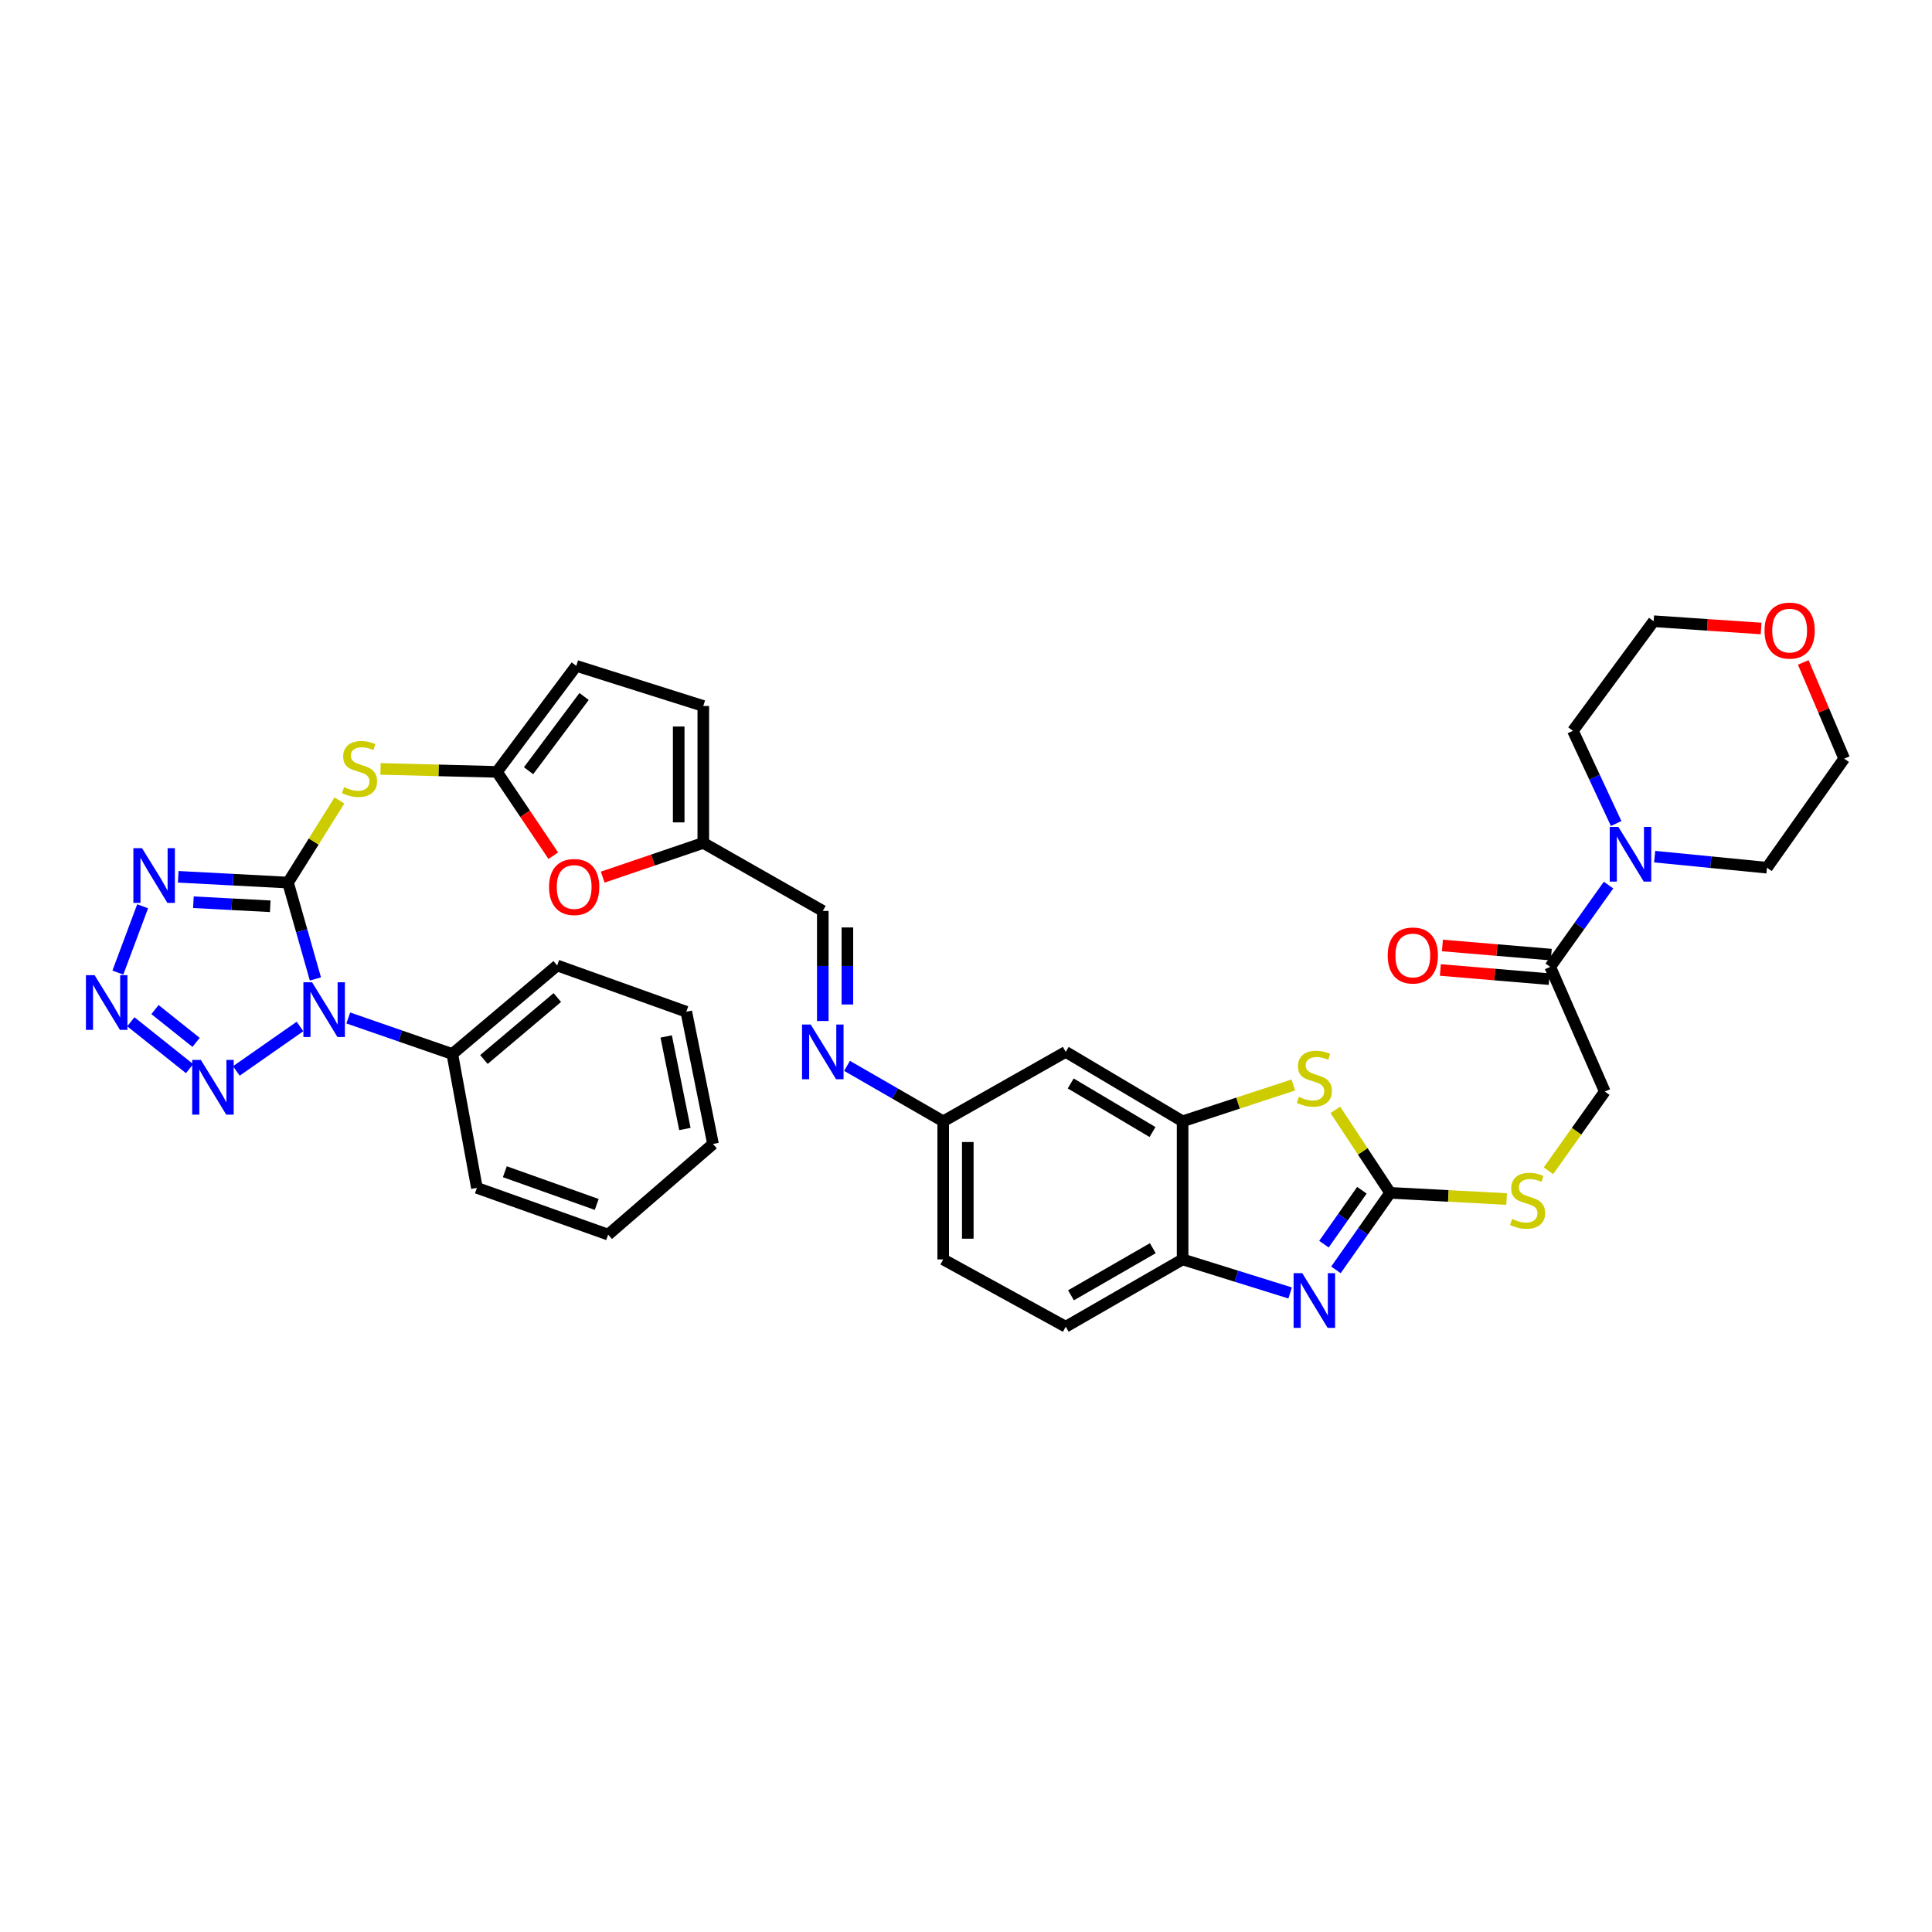 <?xml version='1.0' encoding='iso-8859-1'?>
<svg version='1.1' baseProfile='full'
              xmlns='http://www.w3.org/2000/svg'
                      xmlns:rdkit='http://www.rdkit.org/xml'
                      xmlns:xlink='http://www.w3.org/1999/xlink'
                  xml:space='preserve'
width='1000px' height='1000px' viewBox='0 0 1000 1000'>
<!-- END OF HEADER -->
<rect style='opacity:1.0;fill:#FFFFFF;stroke:none' width='1000' height='1000' x='0' y='0'> </rect>
<path class='bond-0' d='M 149.07,456.824 L 156.165,481.765' style='fill:none;fill-rule:evenodd;stroke:#000000;stroke-width:6px;stroke-linecap:butt;stroke-linejoin:miter;stroke-opacity:1' />
<path class='bond-0' d='M 156.165,481.765 L 163.26,506.706' style='fill:none;fill-rule:evenodd;stroke:#0000FF;stroke-width:6px;stroke-linecap:butt;stroke-linejoin:miter;stroke-opacity:1' />
<path class='bond-1' d='M 149.07,456.824 L 120.661,455.328' style='fill:none;fill-rule:evenodd;stroke:#000000;stroke-width:6px;stroke-linecap:butt;stroke-linejoin:miter;stroke-opacity:1' />
<path class='bond-1' d='M 120.661,455.328 L 92.251,453.832' style='fill:none;fill-rule:evenodd;stroke:#0000FF;stroke-width:6px;stroke-linecap:butt;stroke-linejoin:miter;stroke-opacity:1' />
<path class='bond-1' d='M 139.878,469.086 L 119.991,468.039' style='fill:none;fill-rule:evenodd;stroke:#000000;stroke-width:6px;stroke-linecap:butt;stroke-linejoin:miter;stroke-opacity:1' />
<path class='bond-1' d='M 119.991,468.039 L 100.105,466.992' style='fill:none;fill-rule:evenodd;stroke:#0000FF;stroke-width:6px;stroke-linecap:butt;stroke-linejoin:miter;stroke-opacity:1' />
<path class='bond-4' d='M 149.07,456.824 L 162.378,435.573' style='fill:none;fill-rule:evenodd;stroke:#000000;stroke-width:6px;stroke-linecap:butt;stroke-linejoin:miter;stroke-opacity:1' />
<path class='bond-4' d='M 162.378,435.573 L 175.686,414.323' style='fill:none;fill-rule:evenodd;stroke:#CCCC00;stroke-width:6px;stroke-linecap:butt;stroke-linejoin:miter;stroke-opacity:1' />
<path class='bond-3' d='M 155.279,531.303 L 122.333,554.315' style='fill:none;fill-rule:evenodd;stroke:#0000FF;stroke-width:6px;stroke-linecap:butt;stroke-linejoin:miter;stroke-opacity:1' />
<path class='bond-19' d='M 180.27,526.902 L 207.198,536.226' style='fill:none;fill-rule:evenodd;stroke:#0000FF;stroke-width:6px;stroke-linecap:butt;stroke-linejoin:miter;stroke-opacity:1' />
<path class='bond-19' d='M 207.198,536.226 L 234.127,545.55' style='fill:none;fill-rule:evenodd;stroke:#000000;stroke-width:6px;stroke-linecap:butt;stroke-linejoin:miter;stroke-opacity:1' />
<path class='bond-2' d='M 73.83,469.089 L 61.005,503.415' style='fill:none;fill-rule:evenodd;stroke:#0000FF;stroke-width:6px;stroke-linecap:butt;stroke-linejoin:miter;stroke-opacity:1' />
<path class='bond-37' d='M 67.716,528.874 L 98.12,553.126' style='fill:none;fill-rule:evenodd;stroke:#0000FF;stroke-width:6px;stroke-linecap:butt;stroke-linejoin:miter;stroke-opacity:1' />
<path class='bond-37' d='M 80.214,522.561 L 101.497,539.537' style='fill:none;fill-rule:evenodd;stroke:#0000FF;stroke-width:6px;stroke-linecap:butt;stroke-linejoin:miter;stroke-opacity:1' />
<path class='bond-7' d='M 196.956,397.977 L 227.093,398.75' style='fill:none;fill-rule:evenodd;stroke:#CCCC00;stroke-width:6px;stroke-linecap:butt;stroke-linejoin:miter;stroke-opacity:1' />
<path class='bond-7' d='M 227.093,398.75 L 257.229,399.523' style='fill:none;fill-rule:evenodd;stroke:#000000;stroke-width:6px;stroke-linecap:butt;stroke-linejoin:miter;stroke-opacity:1' />
<path class='bond-5' d='M 719.537,617.411 L 705.351,595.934' style='fill:none;fill-rule:evenodd;stroke:#000000;stroke-width:6px;stroke-linecap:butt;stroke-linejoin:miter;stroke-opacity:1' />
<path class='bond-5' d='M 705.351,595.934 L 691.164,574.457' style='fill:none;fill-rule:evenodd;stroke:#CCCC00;stroke-width:6px;stroke-linecap:butt;stroke-linejoin:miter;stroke-opacity:1' />
<path class='bond-18' d='M 719.537,617.411 L 749.673,619.014' style='fill:none;fill-rule:evenodd;stroke:#000000;stroke-width:6px;stroke-linecap:butt;stroke-linejoin:miter;stroke-opacity:1' />
<path class='bond-18' d='M 749.673,619.014 L 779.809,620.617' style='fill:none;fill-rule:evenodd;stroke:#CCCC00;stroke-width:6px;stroke-linecap:butt;stroke-linejoin:miter;stroke-opacity:1' />
<path class='bond-41' d='M 719.537,617.411 L 705.505,637.344' style='fill:none;fill-rule:evenodd;stroke:#000000;stroke-width:6px;stroke-linecap:butt;stroke-linejoin:miter;stroke-opacity:1' />
<path class='bond-41' d='M 705.505,637.344 L 691.472,657.278' style='fill:none;fill-rule:evenodd;stroke:#0000FF;stroke-width:6px;stroke-linecap:butt;stroke-linejoin:miter;stroke-opacity:1' />
<path class='bond-41' d='M 704.919,616.064 L 695.097,630.017' style='fill:none;fill-rule:evenodd;stroke:#000000;stroke-width:6px;stroke-linecap:butt;stroke-linejoin:miter;stroke-opacity:1' />
<path class='bond-41' d='M 695.097,630.017 L 685.274,643.971' style='fill:none;fill-rule:evenodd;stroke:#0000FF;stroke-width:6px;stroke-linecap:butt;stroke-linejoin:miter;stroke-opacity:1' />
<path class='bond-6' d='M 667.779,669.235 L 639.946,660.553' style='fill:none;fill-rule:evenodd;stroke:#0000FF;stroke-width:6px;stroke-linecap:butt;stroke-linejoin:miter;stroke-opacity:1' />
<path class='bond-6' d='M 639.946,660.553 L 612.114,651.871' style='fill:none;fill-rule:evenodd;stroke:#000000;stroke-width:6px;stroke-linecap:butt;stroke-linejoin:miter;stroke-opacity:1' />
<path class='bond-13' d='M 257.229,399.523 L 271.8,421.221' style='fill:none;fill-rule:evenodd;stroke:#000000;stroke-width:6px;stroke-linecap:butt;stroke-linejoin:miter;stroke-opacity:1' />
<path class='bond-13' d='M 271.8,421.221 L 286.371,442.918' style='fill:none;fill-rule:evenodd;stroke:#FF0000;stroke-width:6px;stroke-linecap:butt;stroke-linejoin:miter;stroke-opacity:1' />
<path class='bond-15' d='M 257.229,399.523 L 298.287,344.648' style='fill:none;fill-rule:evenodd;stroke:#000000;stroke-width:6px;stroke-linecap:butt;stroke-linejoin:miter;stroke-opacity:1' />
<path class='bond-15' d='M 273.58,398.917 L 302.32,360.505' style='fill:none;fill-rule:evenodd;stroke:#000000;stroke-width:6px;stroke-linecap:butt;stroke-linejoin:miter;stroke-opacity:1' />
<path class='bond-8' d='M 669.43,561.584 L 640.772,570.984' style='fill:none;fill-rule:evenodd;stroke:#CCCC00;stroke-width:6px;stroke-linecap:butt;stroke-linejoin:miter;stroke-opacity:1' />
<path class='bond-8' d='M 640.772,570.984 L 612.114,580.385' style='fill:none;fill-rule:evenodd;stroke:#000000;stroke-width:6px;stroke-linecap:butt;stroke-linejoin:miter;stroke-opacity:1' />
<path class='bond-9' d='M 612.114,580.385 L 551.617,544.454' style='fill:none;fill-rule:evenodd;stroke:#000000;stroke-width:6px;stroke-linecap:butt;stroke-linejoin:miter;stroke-opacity:1' />
<path class='bond-9' d='M 596.539,585.939 L 554.192,560.788' style='fill:none;fill-rule:evenodd;stroke:#000000;stroke-width:6px;stroke-linecap:butt;stroke-linejoin:miter;stroke-opacity:1' />
<path class='bond-40' d='M 612.114,580.385 L 612.114,651.871' style='fill:none;fill-rule:evenodd;stroke:#000000;stroke-width:6px;stroke-linecap:butt;stroke-linejoin:miter;stroke-opacity:1' />
<path class='bond-10' d='M 612.114,651.871 L 551.617,686.705' style='fill:none;fill-rule:evenodd;stroke:#000000;stroke-width:6px;stroke-linecap:butt;stroke-linejoin:miter;stroke-opacity:1' />
<path class='bond-10' d='M 596.688,646.065 L 554.34,670.449' style='fill:none;fill-rule:evenodd;stroke:#000000;stroke-width:6px;stroke-linecap:butt;stroke-linejoin:miter;stroke-opacity:1' />
<path class='bond-11' d='M 832.573,458.121 L 817.487,479.288' style='fill:none;fill-rule:evenodd;stroke:#0000FF;stroke-width:6px;stroke-linecap:butt;stroke-linejoin:miter;stroke-opacity:1' />
<path class='bond-11' d='M 817.487,479.288 L 802.402,500.455' style='fill:none;fill-rule:evenodd;stroke:#000000;stroke-width:6px;stroke-linecap:butt;stroke-linejoin:miter;stroke-opacity:1' />
<path class='bond-28' d='M 836.516,426.249 L 825.328,402.254' style='fill:none;fill-rule:evenodd;stroke:#0000FF;stroke-width:6px;stroke-linecap:butt;stroke-linejoin:miter;stroke-opacity:1' />
<path class='bond-28' d='M 825.328,402.254 L 814.14,378.259' style='fill:none;fill-rule:evenodd;stroke:#000000;stroke-width:6px;stroke-linecap:butt;stroke-linejoin:miter;stroke-opacity:1' />
<path class='bond-29' d='M 856.454,443.403 L 885.519,446.263' style='fill:none;fill-rule:evenodd;stroke:#0000FF;stroke-width:6px;stroke-linecap:butt;stroke-linejoin:miter;stroke-opacity:1' />
<path class='bond-29' d='M 885.519,446.263 L 914.584,449.123' style='fill:none;fill-rule:evenodd;stroke:#000000;stroke-width:6px;stroke-linecap:butt;stroke-linejoin:miter;stroke-opacity:1' />
<path class='bond-12' d='M 802.402,500.455 L 830.638,564.983' style='fill:none;fill-rule:evenodd;stroke:#000000;stroke-width:6px;stroke-linecap:butt;stroke-linejoin:miter;stroke-opacity:1' />
<path class='bond-23' d='M 802.935,494.113 L 774.765,491.744' style='fill:none;fill-rule:evenodd;stroke:#000000;stroke-width:6px;stroke-linecap:butt;stroke-linejoin:miter;stroke-opacity:1' />
<path class='bond-23' d='M 774.765,491.744 L 746.594,489.374' style='fill:none;fill-rule:evenodd;stroke:#FF0000;stroke-width:6px;stroke-linecap:butt;stroke-linejoin:miter;stroke-opacity:1' />
<path class='bond-23' d='M 801.868,506.797 L 773.698,504.428' style='fill:none;fill-rule:evenodd;stroke:#000000;stroke-width:6px;stroke-linecap:butt;stroke-linejoin:miter;stroke-opacity:1' />
<path class='bond-23' d='M 773.698,504.428 L 745.527,502.058' style='fill:none;fill-rule:evenodd;stroke:#FF0000;stroke-width:6px;stroke-linecap:butt;stroke-linejoin:miter;stroke-opacity:1' />
<path class='bond-14' d='M 311.955,454.007 L 337.989,445.151' style='fill:none;fill-rule:evenodd;stroke:#FF0000;stroke-width:6px;stroke-linecap:butt;stroke-linejoin:miter;stroke-opacity:1' />
<path class='bond-14' d='M 337.989,445.151 L 364.024,436.295' style='fill:none;fill-rule:evenodd;stroke:#000000;stroke-width:6px;stroke-linecap:butt;stroke-linejoin:miter;stroke-opacity:1' />
<path class='bond-21' d='M 364.024,436.295 L 425.878,471.497' style='fill:none;fill-rule:evenodd;stroke:#000000;stroke-width:6px;stroke-linecap:butt;stroke-linejoin:miter;stroke-opacity:1' />
<path class='bond-38' d='M 364.024,436.295 L 364.024,365.417' style='fill:none;fill-rule:evenodd;stroke:#000000;stroke-width:6px;stroke-linecap:butt;stroke-linejoin:miter;stroke-opacity:1' />
<path class='bond-38' d='M 351.295,425.663 L 351.295,376.049' style='fill:none;fill-rule:evenodd;stroke:#000000;stroke-width:6px;stroke-linecap:butt;stroke-linejoin:miter;stroke-opacity:1' />
<path class='bond-20' d='M 298.287,344.648 L 364.024,365.417' style='fill:none;fill-rule:evenodd;stroke:#000000;stroke-width:6px;stroke-linecap:butt;stroke-linejoin:miter;stroke-opacity:1' />
<path class='bond-16' d='M 551.617,544.454 L 488.2,580.385' style='fill:none;fill-rule:evenodd;stroke:#000000;stroke-width:6px;stroke-linecap:butt;stroke-linejoin:miter;stroke-opacity:1' />
<path class='bond-17' d='M 425.878,528.47 L 425.878,499.984' style='fill:none;fill-rule:evenodd;stroke:#0000FF;stroke-width:6px;stroke-linecap:butt;stroke-linejoin:miter;stroke-opacity:1' />
<path class='bond-17' d='M 425.878,499.984 L 425.878,471.497' style='fill:none;fill-rule:evenodd;stroke:#000000;stroke-width:6px;stroke-linecap:butt;stroke-linejoin:miter;stroke-opacity:1' />
<path class='bond-17' d='M 438.607,519.924 L 438.607,499.984' style='fill:none;fill-rule:evenodd;stroke:#0000FF;stroke-width:6px;stroke-linecap:butt;stroke-linejoin:miter;stroke-opacity:1' />
<path class='bond-17' d='M 438.607,499.984 L 438.607,480.043' style='fill:none;fill-rule:evenodd;stroke:#000000;stroke-width:6px;stroke-linecap:butt;stroke-linejoin:miter;stroke-opacity:1' />
<path class='bond-24' d='M 438.417,551.683 L 463.308,566.034' style='fill:none;fill-rule:evenodd;stroke:#0000FF;stroke-width:6px;stroke-linecap:butt;stroke-linejoin:miter;stroke-opacity:1' />
<path class='bond-24' d='M 463.308,566.034 L 488.2,580.385' style='fill:none;fill-rule:evenodd;stroke:#000000;stroke-width:6px;stroke-linecap:butt;stroke-linejoin:miter;stroke-opacity:1' />
<path class='bond-22' d='M 801.474,605.999 L 816.056,585.491' style='fill:none;fill-rule:evenodd;stroke:#CCCC00;stroke-width:6px;stroke-linecap:butt;stroke-linejoin:miter;stroke-opacity:1' />
<path class='bond-22' d='M 816.056,585.491 L 830.638,564.983' style='fill:none;fill-rule:evenodd;stroke:#000000;stroke-width:6px;stroke-linecap:butt;stroke-linejoin:miter;stroke-opacity:1' />
<path class='bond-32' d='M 234.127,545.55 L 288.394,499.727' style='fill:none;fill-rule:evenodd;stroke:#000000;stroke-width:6px;stroke-linecap:butt;stroke-linejoin:miter;stroke-opacity:1' />
<path class='bond-32' d='M 250.479,548.402 L 288.466,516.326' style='fill:none;fill-rule:evenodd;stroke:#000000;stroke-width:6px;stroke-linecap:butt;stroke-linejoin:miter;stroke-opacity:1' />
<path class='bond-33' d='M 234.127,545.55 L 246.841,614.844' style='fill:none;fill-rule:evenodd;stroke:#000000;stroke-width:6px;stroke-linecap:butt;stroke-linejoin:miter;stroke-opacity:1' />
<path class='bond-27' d='M 488.2,580.385 L 488.2,651.871' style='fill:none;fill-rule:evenodd;stroke:#000000;stroke-width:6px;stroke-linecap:butt;stroke-linejoin:miter;stroke-opacity:1' />
<path class='bond-27' d='M 500.928,591.107 L 500.928,641.148' style='fill:none;fill-rule:evenodd;stroke:#000000;stroke-width:6px;stroke-linecap:butt;stroke-linejoin:miter;stroke-opacity:1' />
<path class='bond-25' d='M 551.617,686.705 L 488.2,651.871' style='fill:none;fill-rule:evenodd;stroke:#000000;stroke-width:6px;stroke-linecap:butt;stroke-linejoin:miter;stroke-opacity:1' />
<path class='bond-26' d='M 933.363,342.874 L 943.954,367.769' style='fill:none;fill-rule:evenodd;stroke:#FF0000;stroke-width:6px;stroke-linecap:butt;stroke-linejoin:miter;stroke-opacity:1' />
<path class='bond-26' d='M 943.954,367.769 L 954.545,392.664' style='fill:none;fill-rule:evenodd;stroke:#000000;stroke-width:6px;stroke-linecap:butt;stroke-linejoin:miter;stroke-opacity:1' />
<path class='bond-42' d='M 911.552,325.312 L 883.739,323.429' style='fill:none;fill-rule:evenodd;stroke:#FF0000;stroke-width:6px;stroke-linecap:butt;stroke-linejoin:miter;stroke-opacity:1' />
<path class='bond-42' d='M 883.739,323.429 L 855.926,321.546' style='fill:none;fill-rule:evenodd;stroke:#000000;stroke-width:6px;stroke-linecap:butt;stroke-linejoin:miter;stroke-opacity:1' />
<path class='bond-30' d='M 814.14,378.259 L 855.926,321.546' style='fill:none;fill-rule:evenodd;stroke:#000000;stroke-width:6px;stroke-linecap:butt;stroke-linejoin:miter;stroke-opacity:1' />
<path class='bond-31' d='M 914.584,449.123 L 954.545,392.664' style='fill:none;fill-rule:evenodd;stroke:#000000;stroke-width:6px;stroke-linecap:butt;stroke-linejoin:miter;stroke-opacity:1' />
<path class='bond-34' d='M 288.394,499.727 L 355.227,523.671' style='fill:none;fill-rule:evenodd;stroke:#000000;stroke-width:6px;stroke-linecap:butt;stroke-linejoin:miter;stroke-opacity:1' />
<path class='bond-35' d='M 246.841,614.844 L 314.784,639.036' style='fill:none;fill-rule:evenodd;stroke:#000000;stroke-width:6px;stroke-linecap:butt;stroke-linejoin:miter;stroke-opacity:1' />
<path class='bond-35' d='M 261.302,606.482 L 308.863,623.416' style='fill:none;fill-rule:evenodd;stroke:#000000;stroke-width:6px;stroke-linecap:butt;stroke-linejoin:miter;stroke-opacity:1' />
<path class='bond-39' d='M 355.227,523.671 L 369.051,592.116' style='fill:none;fill-rule:evenodd;stroke:#000000;stroke-width:6px;stroke-linecap:butt;stroke-linejoin:miter;stroke-opacity:1' />
<path class='bond-39' d='M 344.824,536.458 L 354.501,584.37' style='fill:none;fill-rule:evenodd;stroke:#000000;stroke-width:6px;stroke-linecap:butt;stroke-linejoin:miter;stroke-opacity:1' />
<path class='bond-36' d='M 314.784,639.036 L 369.051,592.116' style='fill:none;fill-rule:evenodd;stroke:#000000;stroke-width:6px;stroke-linecap:butt;stroke-linejoin:miter;stroke-opacity:1' />
<path  class='atom-1' d='M 161.515 508.415
L 170.795 523.415
Q 171.715 524.895, 173.195 527.575
Q 174.675 530.255, 174.755 530.415
L 174.755 508.415
L 178.515 508.415
L 178.515 536.735
L 174.635 536.735
L 164.675 520.335
Q 163.515 518.415, 162.275 516.215
Q 161.075 514.015, 160.715 513.335
L 160.715 536.735
L 157.035 536.735
L 157.035 508.415
L 161.515 508.415
' fill='#0000FF'/>
<path  class='atom-2' d='M 73.516 439.015
L 82.796 454.015
Q 83.716 455.495, 85.197 458.175
Q 86.677 460.855, 86.757 461.015
L 86.757 439.015
L 90.516 439.015
L 90.516 467.335
L 86.636 467.335
L 76.677 450.935
Q 75.516 449.015, 74.276 446.815
Q 73.076 444.615, 72.716 443.935
L 72.716 467.335
L 69.037 467.335
L 69.037 439.015
L 73.516 439.015
' fill='#0000FF'/>
<path  class='atom-3' d='M 48.957 504.745
L 58.237 519.745
Q 59.157 521.225, 60.637 523.905
Q 62.117 526.585, 62.197 526.745
L 62.197 504.745
L 65.957 504.745
L 65.957 533.065
L 62.077 533.065
L 52.117 516.665
Q 50.957 514.745, 49.717 512.545
Q 48.517 510.345, 48.157 509.665
L 48.157 533.065
L 44.477 533.065
L 44.477 504.745
L 48.957 504.745
' fill='#0000FF'/>
<path  class='atom-4' d='M 103.959 548.616
L 113.239 563.616
Q 114.159 565.096, 115.639 567.776
Q 117.119 570.456, 117.199 570.616
L 117.199 548.616
L 120.959 548.616
L 120.959 576.936
L 117.079 576.936
L 107.119 560.536
Q 105.959 558.616, 104.719 556.416
Q 103.519 554.216, 103.159 553.536
L 103.159 576.936
L 99.479 576.936
L 99.479 548.616
L 103.959 548.616
' fill='#0000FF'/>
<path  class='atom-5' d='M 178.097 407.419
Q 178.417 407.539, 179.737 408.099
Q 181.057 408.659, 182.497 409.019
Q 183.977 409.339, 185.417 409.339
Q 188.097 409.339, 189.657 408.059
Q 191.217 406.739, 191.217 404.459
Q 191.217 402.899, 190.417 401.939
Q 189.657 400.979, 188.457 400.459
Q 187.257 399.939, 185.257 399.339
Q 182.737 398.579, 181.217 397.859
Q 179.737 397.139, 178.657 395.619
Q 177.617 394.099, 177.617 391.539
Q 177.617 387.979, 180.017 385.779
Q 182.457 383.579, 187.257 383.579
Q 190.537 383.579, 194.257 385.139
L 193.337 388.219
Q 189.937 386.819, 187.377 386.819
Q 184.617 386.819, 183.097 387.979
Q 181.577 389.099, 181.617 391.059
Q 181.617 392.579, 182.377 393.499
Q 183.177 394.419, 184.297 394.939
Q 185.457 395.459, 187.377 396.059
Q 189.937 396.859, 191.457 397.659
Q 192.977 398.459, 194.057 400.099
Q 195.177 401.699, 195.177 404.459
Q 195.177 408.379, 192.537 410.499
Q 189.937 412.579, 185.577 412.579
Q 183.057 412.579, 181.137 412.019
Q 179.257 411.499, 177.017 410.579
L 178.097 407.419
' fill='#CCCC00'/>
<path  class='atom-7' d='M 674.045 658.982
L 683.325 673.982
Q 684.245 675.462, 685.725 678.142
Q 687.205 680.822, 687.285 680.982
L 687.285 658.982
L 691.045 658.982
L 691.045 687.302
L 687.165 687.302
L 677.205 670.902
Q 676.045 668.982, 674.805 666.782
Q 673.605 664.582, 673.245 663.902
L 673.245 687.302
L 669.565 687.302
L 669.565 658.982
L 674.045 658.982
' fill='#0000FF'/>
<path  class='atom-9' d='M 672.305 567.737
Q 672.625 567.857, 673.945 568.417
Q 675.265 568.977, 676.705 569.337
Q 678.185 569.657, 679.625 569.657
Q 682.305 569.657, 683.865 568.377
Q 685.425 567.057, 685.425 564.777
Q 685.425 563.217, 684.625 562.257
Q 683.865 561.297, 682.665 560.777
Q 681.465 560.257, 679.465 559.657
Q 676.945 558.897, 675.425 558.177
Q 673.945 557.457, 672.865 555.937
Q 671.825 554.417, 671.825 551.857
Q 671.825 548.297, 674.225 546.097
Q 676.665 543.897, 681.465 543.897
Q 684.745 543.897, 688.465 545.457
L 687.545 548.537
Q 684.145 547.137, 681.585 547.137
Q 678.825 547.137, 677.305 548.297
Q 675.785 549.417, 675.825 551.377
Q 675.825 552.897, 676.585 553.817
Q 677.385 554.737, 678.505 555.257
Q 679.665 555.777, 681.585 556.377
Q 684.145 557.177, 685.665 557.977
Q 687.185 558.777, 688.265 560.417
Q 689.385 562.017, 689.385 564.777
Q 689.385 568.697, 686.745 570.817
Q 684.145 572.897, 679.785 572.897
Q 677.265 572.897, 675.345 572.337
Q 673.465 571.817, 671.225 570.897
L 672.305 567.737
' fill='#CCCC00'/>
<path  class='atom-12' d='M 837.68 428.012
L 846.96 443.012
Q 847.88 444.492, 849.36 447.172
Q 850.84 449.852, 850.92 450.012
L 850.92 428.012
L 854.68 428.012
L 854.68 456.332
L 850.8 456.332
L 840.84 439.932
Q 839.68 438.012, 838.44 435.812
Q 837.24 433.612, 836.88 432.932
L 836.88 456.332
L 833.2 456.332
L 833.2 428.012
L 837.68 428.012
' fill='#0000FF'/>
<path  class='atom-14' d='M 284.191 459.11
Q 284.191 452.31, 287.551 448.51
Q 290.911 444.71, 297.191 444.71
Q 303.471 444.71, 306.831 448.51
Q 310.191 452.31, 310.191 459.11
Q 310.191 465.99, 306.791 469.91
Q 303.391 473.79, 297.191 473.79
Q 290.951 473.79, 287.551 469.91
Q 284.191 466.03, 284.191 459.11
M 297.191 470.59
Q 301.511 470.59, 303.831 467.71
Q 306.191 464.79, 306.191 459.11
Q 306.191 453.55, 303.831 450.75
Q 301.511 447.91, 297.191 447.91
Q 292.871 447.91, 290.511 450.71
Q 288.191 453.51, 288.191 459.11
Q 288.191 464.83, 290.511 467.71
Q 292.871 470.59, 297.191 470.59
' fill='#FF0000'/>
<path  class='atom-18' d='M 419.618 530.294
L 428.898 545.294
Q 429.818 546.774, 431.298 549.454
Q 432.778 552.134, 432.858 552.294
L 432.858 530.294
L 436.618 530.294
L 436.618 558.614
L 432.738 558.614
L 422.778 542.214
Q 421.618 540.294, 420.378 538.094
Q 419.178 535.894, 418.818 535.214
L 418.818 558.614
L 415.138 558.614
L 415.138 530.294
L 419.618 530.294
' fill='#0000FF'/>
<path  class='atom-19' d='M 782.67 630.914
Q 782.99 631.034, 784.31 631.594
Q 785.63 632.154, 787.07 632.514
Q 788.55 632.834, 789.99 632.834
Q 792.67 632.834, 794.23 631.554
Q 795.79 630.234, 795.79 627.954
Q 795.79 626.394, 794.99 625.434
Q 794.23 624.474, 793.03 623.954
Q 791.83 623.434, 789.83 622.834
Q 787.31 622.074, 785.79 621.354
Q 784.31 620.634, 783.23 619.114
Q 782.19 617.594, 782.19 615.034
Q 782.19 611.474, 784.59 609.274
Q 787.03 607.074, 791.83 607.074
Q 795.11 607.074, 798.83 608.634
L 797.91 611.714
Q 794.51 610.314, 791.95 610.314
Q 789.19 610.314, 787.67 611.474
Q 786.15 612.594, 786.19 614.554
Q 786.19 616.074, 786.95 616.994
Q 787.75 617.914, 788.87 618.434
Q 790.03 618.954, 791.95 619.554
Q 794.51 620.354, 796.03 621.154
Q 797.55 621.954, 798.63 623.594
Q 799.75 625.194, 799.75 627.954
Q 799.75 631.874, 797.11 633.994
Q 794.51 636.074, 790.15 636.074
Q 787.63 636.074, 785.71 635.514
Q 783.83 634.994, 781.59 634.074
L 782.67 630.914
' fill='#CCCC00'/>
<path  class='atom-24' d='M 718.276 494.553
Q 718.276 487.753, 721.636 483.953
Q 724.996 480.153, 731.276 480.153
Q 737.556 480.153, 740.916 483.953
Q 744.276 487.753, 744.276 494.553
Q 744.276 501.433, 740.876 505.353
Q 737.476 509.233, 731.276 509.233
Q 725.036 509.233, 721.636 505.353
Q 718.276 501.473, 718.276 494.553
M 731.276 506.033
Q 735.596 506.033, 737.916 503.153
Q 740.276 500.233, 740.276 494.553
Q 740.276 488.993, 737.916 486.193
Q 735.596 483.353, 731.276 483.353
Q 726.956 483.353, 724.596 486.153
Q 722.276 488.953, 722.276 494.553
Q 722.276 500.273, 724.596 503.153
Q 726.956 506.033, 731.276 506.033
' fill='#FF0000'/>
<path  class='atom-27' d='M 913.316 326.392
Q 913.316 319.592, 916.676 315.792
Q 920.036 311.992, 926.316 311.992
Q 932.596 311.992, 935.956 315.792
Q 939.316 319.592, 939.316 326.392
Q 939.316 333.272, 935.916 337.192
Q 932.516 341.072, 926.316 341.072
Q 920.076 341.072, 916.676 337.192
Q 913.316 333.312, 913.316 326.392
M 926.316 337.872
Q 930.636 337.872, 932.956 334.992
Q 935.316 332.072, 935.316 326.392
Q 935.316 320.832, 932.956 318.032
Q 930.636 315.192, 926.316 315.192
Q 921.996 315.192, 919.636 317.992
Q 917.316 320.792, 917.316 326.392
Q 917.316 332.112, 919.636 334.992
Q 921.996 337.872, 926.316 337.872
' fill='#FF0000'/>
</svg>
